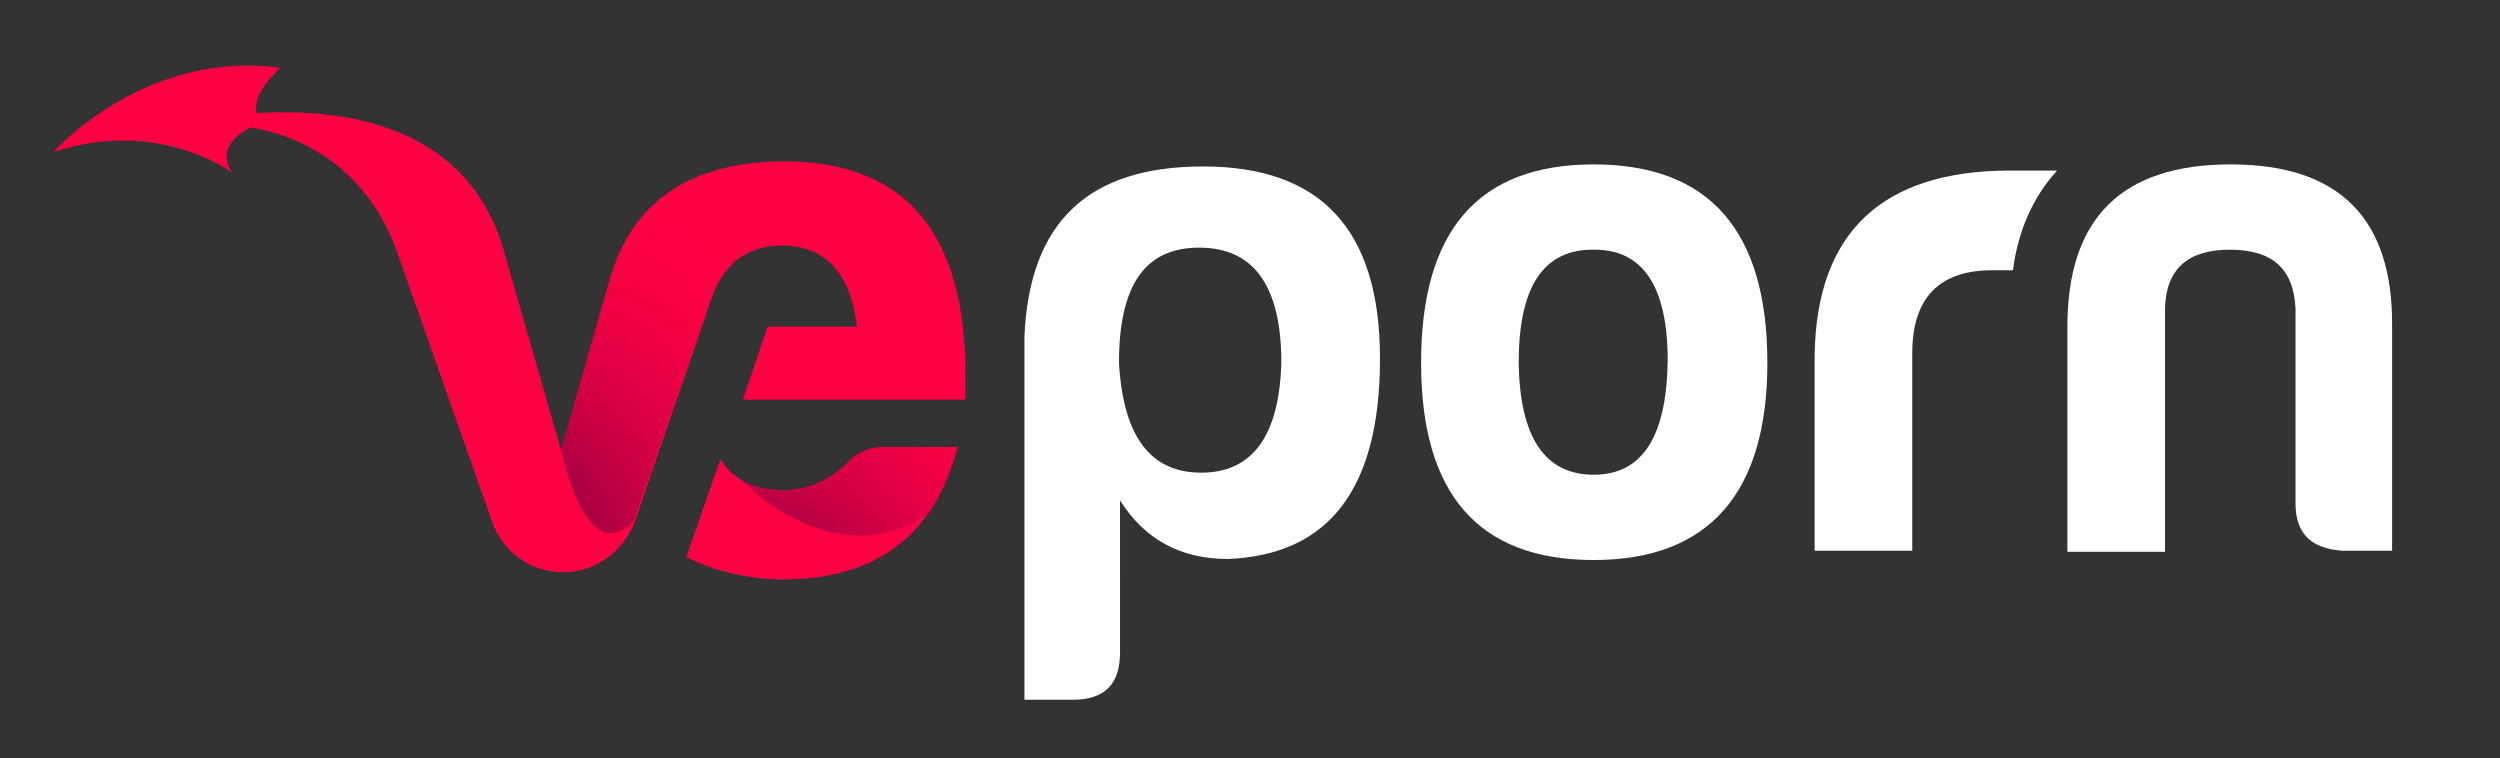 <?xml version="1.0" encoding="UTF-8"?> <svg xmlns="http://www.w3.org/2000/svg" xmlns:xlink="http://www.w3.org/1999/xlink" version="1.1" x="0px" y="0px" viewBox="0 0 243.3 73.8" style="enable-background:new 0 0 243.3 73.8;" xml:space="preserve"><rect x="0" y="0" width="243.3" height="73.8" fill="#333333" stroke="none"/> <style type="text/css"> .st0{display:none;} .st1{display:inline;} .st2{fill:#FFFFFF;} .st3{fill:#FF0043;} .st4{fill:url(#SVGID_1_);} .st5{fill:url(#SVGID_2_);} </style> <g id="Layer_2" class="st0"> <rect x="-395" y="-410.7" class="st1" width="1000" height="1000"></rect> </g> <g id="Layer_1"> <g> <g> <path class="st2" d="M109,63.5c0,3.1-1.5,4.6-4.6,4.6h-4.7V32.7c0.5-11.1,6.2-16.5,17.4-16.5c11.5,0,17.2,6.2,17.2,18.7 c0,12.6-4.9,19.1-14.8,19.5c-4.6,0-8.1-1.9-10.5-5.7V63.5z M116.9,46c5,0,7.6-3.6,7.8-10.7c0-7.5-2.7-11.2-8-11.2 c-5.3,0-7.8,3.7-7.8,11.2C109.3,42.4,111.9,46,116.9,46z"></path> <path class="st2" d="M172,35.3c0,12.7-5.7,19.2-16.9,19.2s-16.8-6.4-16.8-19.2c0-12.9,5.6-19.3,16.8-19.3S172,22.4,172,35.3z M147.8,35.3c0.1,7.2,2.5,10.9,7.3,10.9c4.8,0,7.1-3.8,7.2-11.1c0-7.2-2.4-10.8-7.1-10.8C150.2,24.2,147.8,27.9,147.8,35.3z"></path> <path class="st2" d="M228,53.6c-3.1-0.2-4.6-1.7-4.6-4.6v-19c-0.2-3.9-2.3-5.7-6.4-5.7c-4.1,0-6.2,1.9-6.3,5.7v23.7h-9.5V31.8 c0-10.6,5.3-15.8,15.9-15.8s15.8,5.3,15.7,15.8v21.8H228z"></path> <path class="st2" d="M200.2,16.6h-4.6c-12.4,0-18.8,6-19,17.9v19.1h9.5V34.4c0-5.4,2.6-8.1,7.8-8.1h2 C196.4,22.4,197.9,19.1,200.2,16.6z"></path> </g> <g> <path class="st3" d="M82.6,44.9c-1.9,1.9-4.1,2.8-6.4,2.8c-2.8,0-4.8-1-6.1-3l-3.3,9.5c2.5,1.3,5.6,2.1,9.2,2.2 c9.7,0,15-4.6,17.2-12.9h-7.3C84.6,43.5,83.5,44,82.6,44.9z"></path> <path class="st3" d="M76.2,15.7c-9.1,0.1-14.7,3.9-16.9,11.6l0,0l-4.7,16.5L49,24.3c-3.5-12.1-15.4-13.8-24-13.3 c-0.6-1.9,2.3-4.4,2.3-4.4C14,4.8,5.2,14.8,5.2,14.8c10.2-3.4,17.4,2,17.4,2c-1.5-2.2,0.4-3.7,1.8-4.4c8.7,1.5,12.7,7.7,14.2,12 l9.3,26.4c1,2.9,3.8,4.9,6.9,4.9c3.1,0,5.9-2,7-5l7.5-21.8h0c1.2-3.3,3.5-5,6.8-5c4.2,0,6.7,2.7,7.3,7.9h-8.7l-2.4,7.1h21.6 C94.6,23.3,88.7,15.7,76.2,15.7z"></path> <radialGradient id="SVGID_1_" cx="46.581" cy="54.852" r="40.225" gradientUnits="userSpaceOnUse"> <stop offset="0" style="stop-color:#540043"></stop> <stop offset="1" style="stop-color:#FF0043;stop-opacity:0"></stop> </radialGradient> <path class="st4" d="M69.3,28.8c0.7-1.9,1.7-3.2,3-4l-5.9-6.9c-3.5,1.9-5.8,5-7.1,9.4l0,0l-4.7,16.5c0,0,2.5,12,7.1,6.8 L69.3,28.8L69.3,28.8z"></path> <radialGradient id="SVGID_2_" cx="71.683" cy="61.746" r="36.107" gradientUnits="userSpaceOnUse"> <stop offset="0" style="stop-color:#540043"></stop> <stop offset="1" style="stop-color:#FF0043;stop-opacity:0"></stop> </radialGradient> <path class="st5" d="M90.4,50c1.3-1.8,2.2-4,2.8-6.5h-7.3c-1.3,0-2.5,0.4-3.3,1.4c-1.9,1.9-4.1,2.8-6.4,2.8 c-1.8,0-3.3-0.4-4.4-1.3C75,49.6,82.6,55.2,90.4,50z"></path> </g> </g> </g> </svg> 